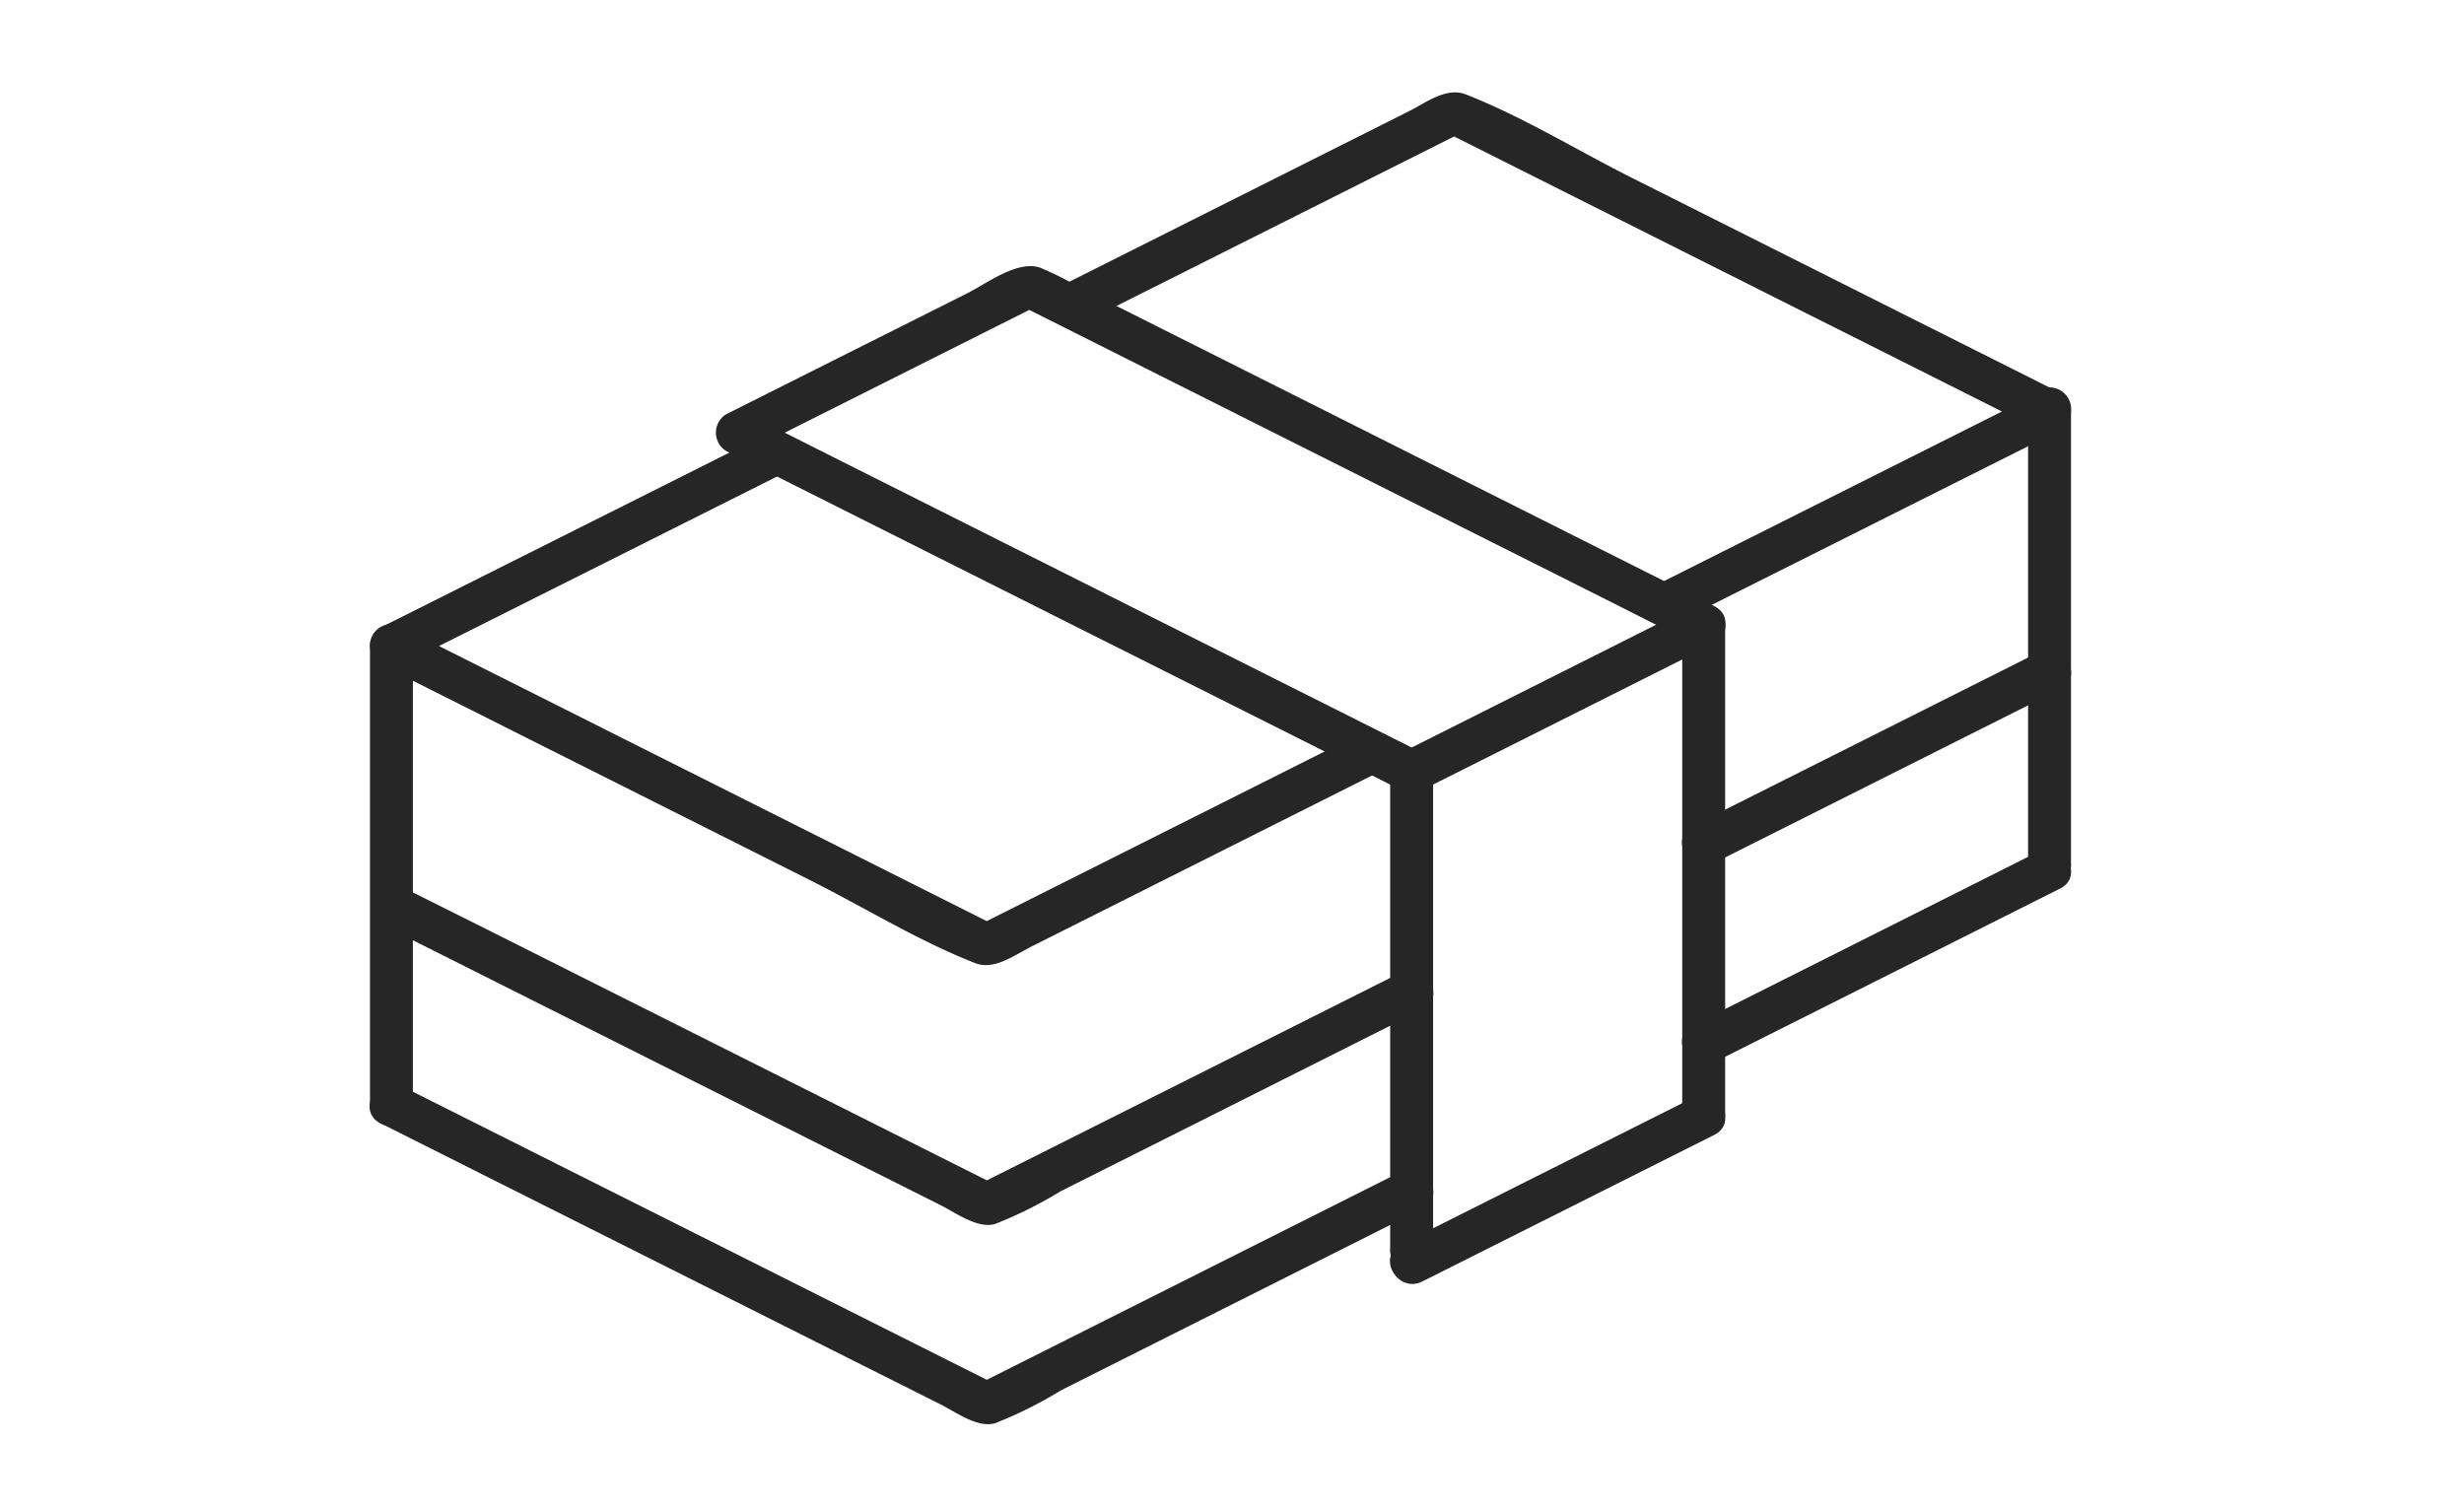 <svg xmlns="http://www.w3.org/2000/svg" width="80" height="49" viewBox="0 0 80 49"><g transform="translate(-279 -2022)"><rect width="80" height="49" transform="translate(279 2022)" fill="#ff7474" opacity="0"/><g transform="translate(291 2025)"><g transform="translate(0 0)"><path d="M23.652,7.536,36.163,1.255h-.7l16.932,8.5,2.4,1.205v-1.2L42.281,16.039c-.8.4-.1,1.605.7,1.2L55.5,10.96a.7.7,0,0,0,0-1.2L41.563,2.763C39.8,1.877,38.029.783,36.189.064c-.626-.244-1.282.265-1.838.544l-3.863,1.94L22.949,6.333c-.8.4-.1,1.605.7,1.2" transform="translate(-0.601 0)" fill="#262626"/><path d="M32.2,21.1,19.687,27.382h.7L3.458,18.88l-2.4-1.205v1.2L13.571,12.6c.8-.4.1-1.605-.7-1.2L.355,17.675a.7.7,0,0,0,0,1.2l13.932,6.995c1.764.886,3.534,1.98,5.375,2.7.625.244,1.281-.266,1.838-.544l3.863-1.94L32.9,22.3c.8-.4.1-1.605-.7-1.2" transform="translate(0 -0.301)" fill="#262626"/><path d="M43.868,17.137,34.386,21.9c-.8.4-.1,1.605.7,1.2l9.481-4.76c.8-.4.1-1.605-.7-1.2" transform="translate(-0.905 -0.453)" fill="#262626"/><path d="M34.492,21.6l-19.161-9.62L12.593,10.6v1.2l9.482-4.76h-.7l19.161,9.62L43.27,18.04c.8.4,1.506-.8.7-1.2L30.791,10.218l-7.43-3.73a10.422,10.422,0,0,0-1.285-.644c-.735-.248-1.71.5-2.35.824L11.89,10.6a.7.7,0,0,0,0,1.2l19.162,9.62L33.789,22.8c.8.4,1.5-.8.7-1.2" transform="translate(-0.307 -0.154)" fill="#262626"/><path d="M43.868,31.534l-9.482,4.76c-.8.4-.1,1.605.7,1.2l9.481-4.76c.8-.4.1-1.605-.7-1.2" transform="translate(-0.905 1.11)" fill="#262626"/><path d="M.353,32.346l14.7,7.38,3.477,1.745c.5.249,1.205.779,1.776.616a13.573,13.573,0,0,0,2.136-1.066l4.547-2.284,7.194-3.614c.8-.4.1-1.605-.7-1.2q-6.9,3.466-13.794,6.929h.7l-16.935-8.5-2.4-1.205c-.8-.4-1.5.8-.7,1.2" transform="translate(0 1.121)" fill="#262626"/><path d="M55.355,23.317l-11.229,5.64c-.8.4-.1,1.605.7,1.2l11.228-5.64c.8-.4.1-1.605-.7-1.2" transform="translate(-1.164 1.329)" fill="#262626"/><path d="M.362,25.7l14.7,7.38,3.477,1.745c.5.249,1.205.779,1.776.616a13.574,13.574,0,0,0,2.136-1.066L27,32.091l7.194-3.614c.8-.4.1-1.605-.7-1.2Q26.595,30.74,19.7,34.2h.7L3.465,25.7,1.065,24.5c-.8-.4-.772.625-.7,1.2" transform="translate(-0.009 1.298)" fill="#262626"/><path d="M55.355,16.67,44.126,22.308c-.8.4-.1,1.6.7,1.2l11.228-5.638c.8-.4.1-1.605-.7-1.2" transform="translate(-1.164 1.506)" fill="#262626"/><path d="M34.042,22.7v15.4a.7.7,0,1,0,1.393,0V22.7a.7.7,0,1,0-1.393,0" transform="translate(-0.906 -0.584)" fill="#262626"/><path d="M34.042,22.665V37.43a.7.7,0,1,0,1.393,0V22.665a.7.7,0,1,0-1.393,0" transform="translate(-34.029 -4.632)" fill="#262626"/><path d="M34.042,22.66V37.321a.7.7,0,1,0,1.393,0V22.66a.7.7,0,1,0-1.393,0" transform="translate(19.805 -12.312)" fill="#262626"/><path d="M43.783,17.821V33.545a.7.7,0,1,0,1.393,0V17.821a.7.7,0,1,0-1.393,0" transform="translate(-1.165 -0.454)" fill="#262626"/></g></g></g></svg>